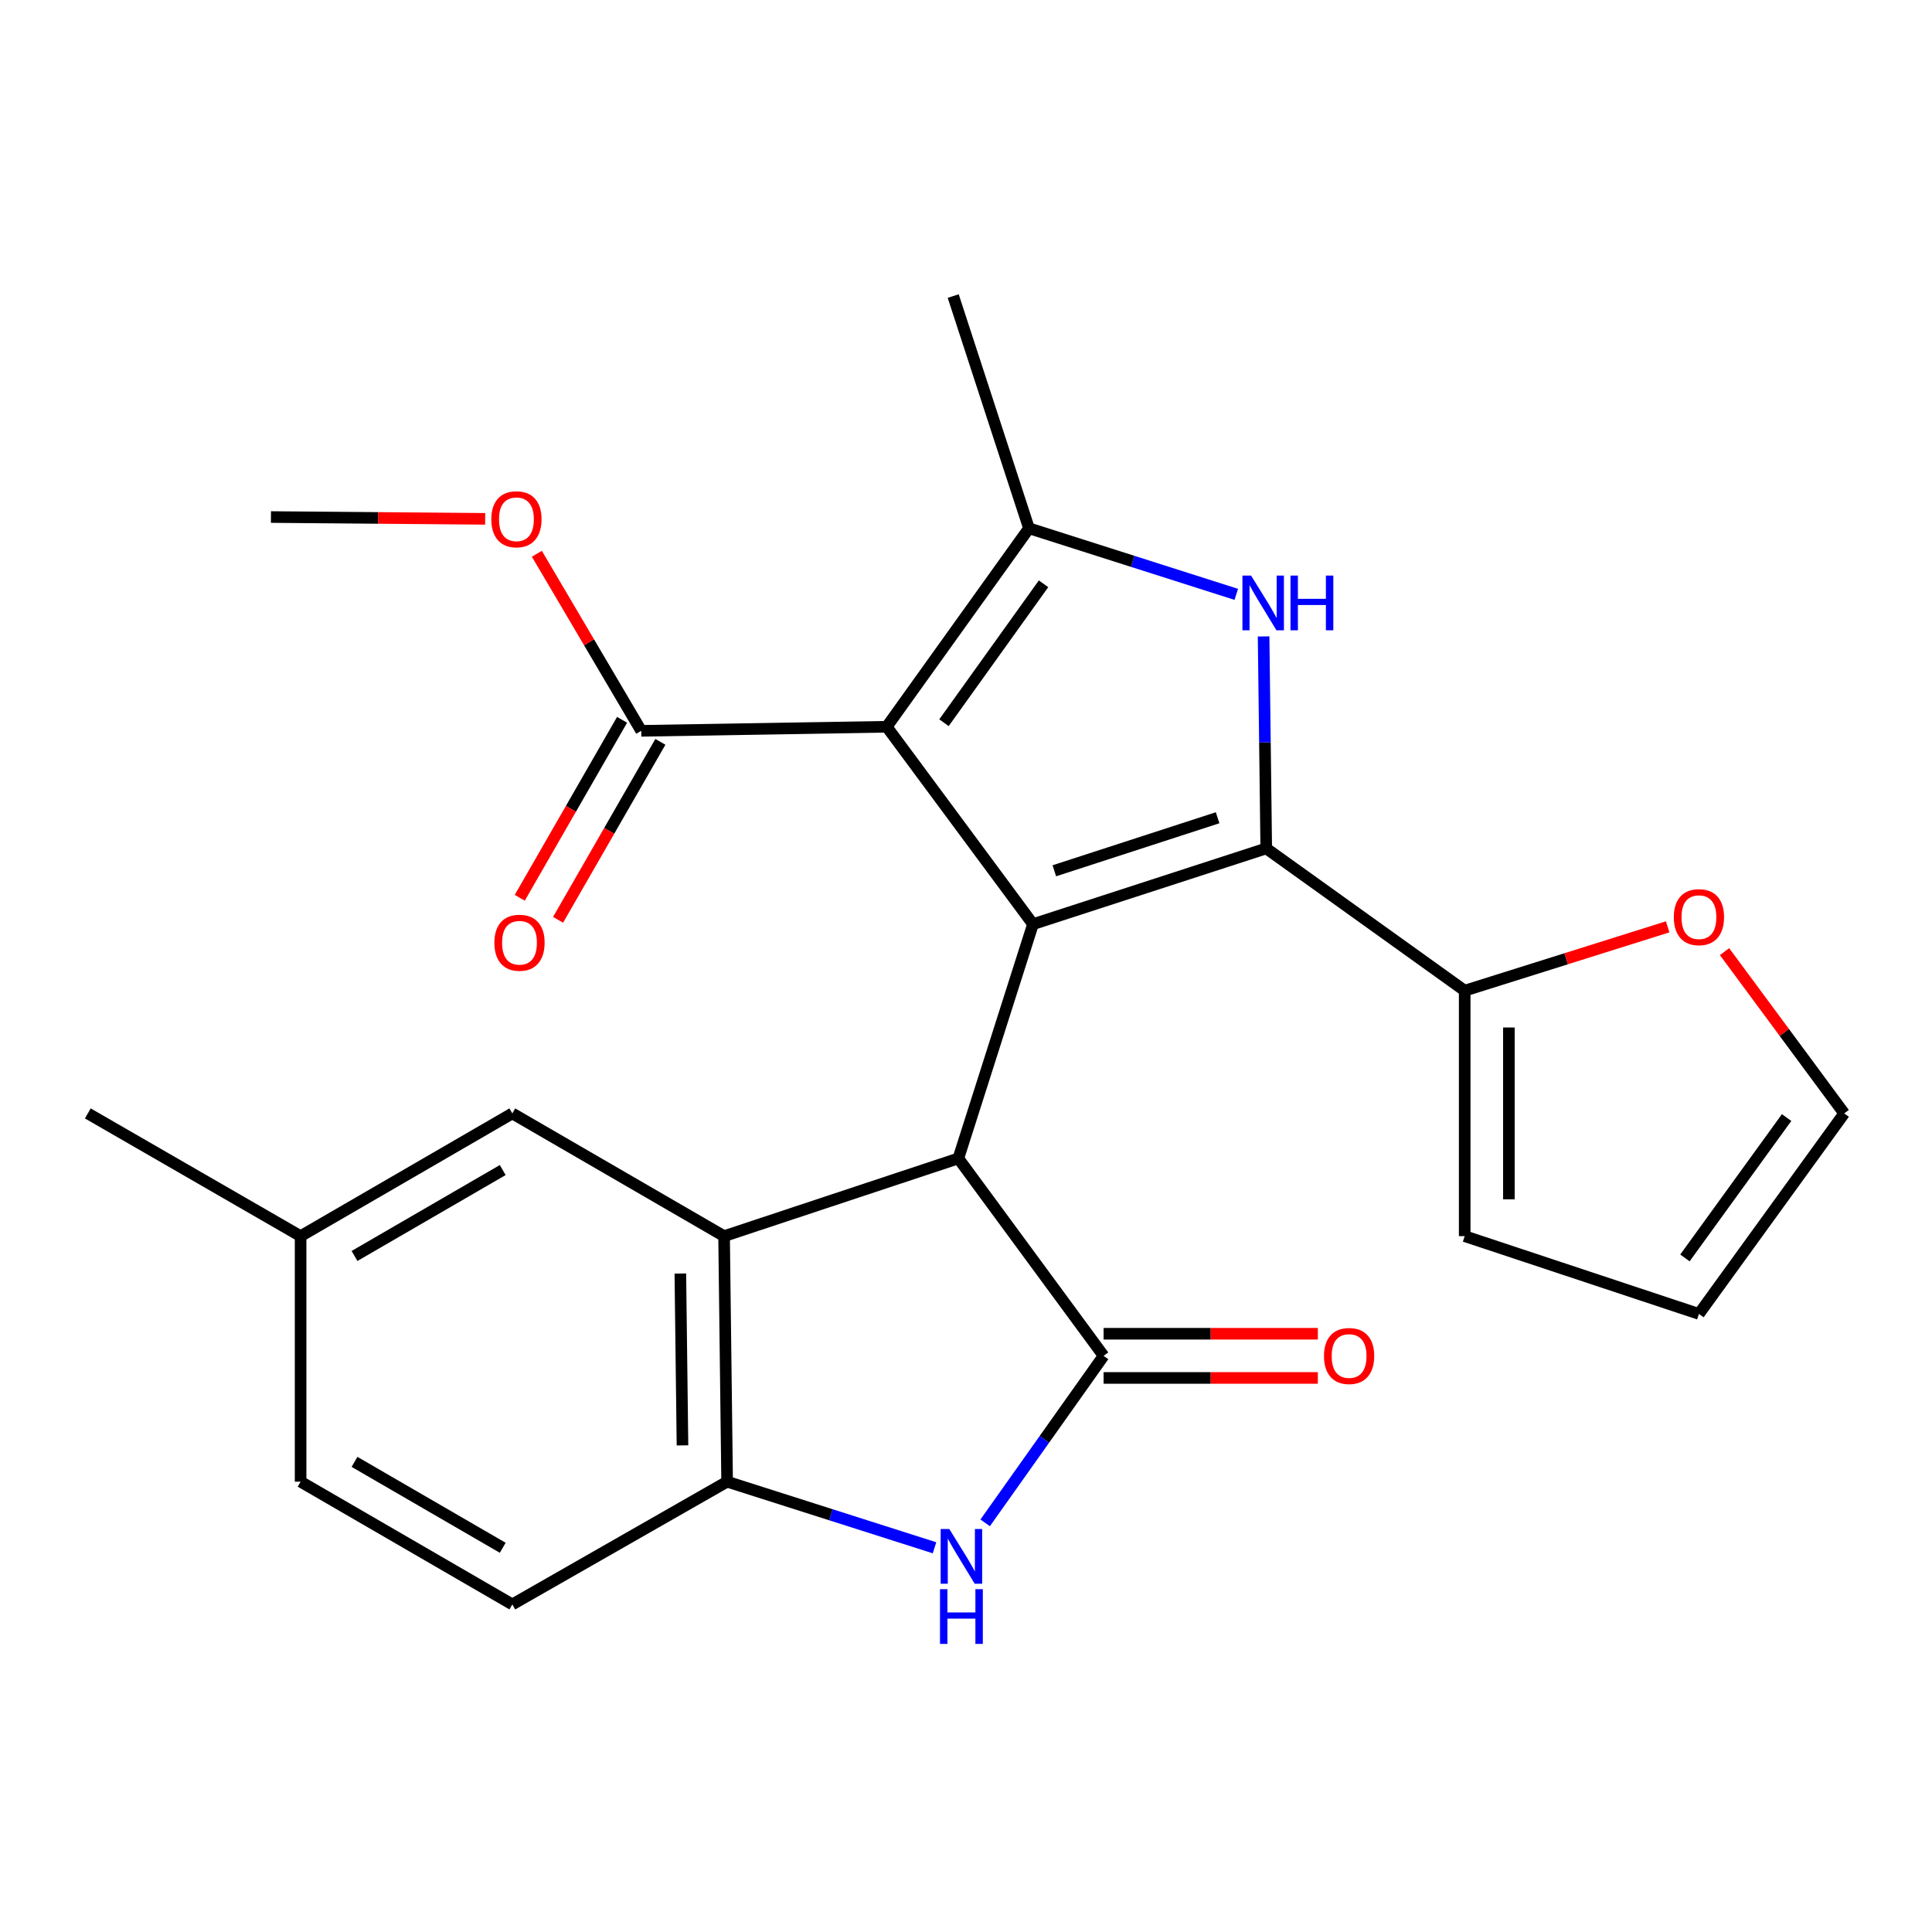<?xml version='1.0' encoding='iso-8859-1'?>
<svg version='1.1' baseProfile='full'
              xmlns='http://www.w3.org/2000/svg'
                      xmlns:rdkit='http://www.rdkit.org/xml'
                      xmlns:xlink='http://www.w3.org/1999/xlink'
                  xml:space='preserve'
width='1000px' height='1000px' viewBox='0 0 1000 1000'>
<!-- END OF HEADER -->
<rect style='opacity:1.0;fill:#FFFFFF;stroke:none' width='1000' height='1000' x='0' y='0'> </rect>
<path class='bond-0' d='M 534.675,478.349 L 655.407,439.138' style='fill:none;fill-rule:evenodd;stroke:#000000;stroke-width:6px;stroke-linecap:butt;stroke-linejoin:miter;stroke-opacity:1' />
<path class='bond-0' d='M 545.72,450.715 L 630.233,423.267' style='fill:none;fill-rule:evenodd;stroke:#000000;stroke-width:6px;stroke-linecap:butt;stroke-linejoin:miter;stroke-opacity:1' />
<path class='bond-1' d='M 534.675,478.349 L 458.972,376.167' style='fill:none;fill-rule:evenodd;stroke:#000000;stroke-width:6px;stroke-linecap:butt;stroke-linejoin:miter;stroke-opacity:1' />
<path class='bond-2' d='M 534.675,478.349 L 496.036,599.59' style='fill:none;fill-rule:evenodd;stroke:#000000;stroke-width:6px;stroke-linecap:butt;stroke-linejoin:miter;stroke-opacity:1' />
<path class='bond-3' d='M 655.407,439.138 L 654.722,384.276' style='fill:none;fill-rule:evenodd;stroke:#000000;stroke-width:6px;stroke-linecap:butt;stroke-linejoin:miter;stroke-opacity:1' />
<path class='bond-3' d='M 654.722,384.276 L 654.036,329.415' style='fill:none;fill-rule:evenodd;stroke:#0000FF;stroke-width:6px;stroke-linecap:butt;stroke-linejoin:miter;stroke-opacity:1' />
<path class='bond-9' d='M 655.407,439.138 L 758.123,512.77' style='fill:none;fill-rule:evenodd;stroke:#000000;stroke-width:6px;stroke-linecap:butt;stroke-linejoin:miter;stroke-opacity:1' />
<path class='bond-5' d='M 458.972,376.167 L 532.591,273.439' style='fill:none;fill-rule:evenodd;stroke:#000000;stroke-width:6px;stroke-linecap:butt;stroke-linejoin:miter;stroke-opacity:1' />
<path class='bond-5' d='M 488.605,374.08 L 540.138,302.17' style='fill:none;fill-rule:evenodd;stroke:#000000;stroke-width:6px;stroke-linecap:butt;stroke-linejoin:miter;stroke-opacity:1' />
<path class='bond-10' d='M 458.972,376.167 L 331.899,378.276' style='fill:none;fill-rule:evenodd;stroke:#000000;stroke-width:6px;stroke-linecap:butt;stroke-linejoin:miter;stroke-opacity:1' />
<path class='bond-4' d='M 496.036,599.59 L 571.217,701.785' style='fill:none;fill-rule:evenodd;stroke:#000000;stroke-width:6px;stroke-linecap:butt;stroke-linejoin:miter;stroke-opacity:1' />
<path class='bond-6' d='M 496.036,599.59 L 374.782,639.83' style='fill:none;fill-rule:evenodd;stroke:#000000;stroke-width:6px;stroke-linecap:butt;stroke-linejoin:miter;stroke-opacity:1' />
<path class='bond-25' d='M 639.898,307.641 L 586.245,290.54' style='fill:none;fill-rule:evenodd;stroke:#0000FF;stroke-width:6px;stroke-linecap:butt;stroke-linejoin:miter;stroke-opacity:1' />
<path class='bond-25' d='M 586.245,290.54 L 532.591,273.439' style='fill:none;fill-rule:evenodd;stroke:#000000;stroke-width:6px;stroke-linecap:butt;stroke-linejoin:miter;stroke-opacity:1' />
<path class='bond-7' d='M 571.217,701.785 L 540.569,745.006' style='fill:none;fill-rule:evenodd;stroke:#000000;stroke-width:6px;stroke-linecap:butt;stroke-linejoin:miter;stroke-opacity:1' />
<path class='bond-7' d='M 540.569,745.006 L 509.92,788.227' style='fill:none;fill-rule:evenodd;stroke:#0000FF;stroke-width:6px;stroke-linecap:butt;stroke-linejoin:miter;stroke-opacity:1' />
<path class='bond-12' d='M 571.217,713.22 L 626.665,713.22' style='fill:none;fill-rule:evenodd;stroke:#000000;stroke-width:6px;stroke-linecap:butt;stroke-linejoin:miter;stroke-opacity:1' />
<path class='bond-12' d='M 626.665,713.22 L 682.113,713.22' style='fill:none;fill-rule:evenodd;stroke:#FF0000;stroke-width:6px;stroke-linecap:butt;stroke-linejoin:miter;stroke-opacity:1' />
<path class='bond-12' d='M 571.217,690.349 L 626.665,690.349' style='fill:none;fill-rule:evenodd;stroke:#000000;stroke-width:6px;stroke-linecap:butt;stroke-linejoin:miter;stroke-opacity:1' />
<path class='bond-12' d='M 626.665,690.349 L 682.113,690.349' style='fill:none;fill-rule:evenodd;stroke:#FF0000;stroke-width:6px;stroke-linecap:butt;stroke-linejoin:miter;stroke-opacity:1' />
<path class='bond-21' d='M 532.591,273.439 L 493.38,153.24' style='fill:none;fill-rule:evenodd;stroke:#000000;stroke-width:6px;stroke-linecap:butt;stroke-linejoin:miter;stroke-opacity:1' />
<path class='bond-8' d='M 374.782,639.83 L 376.358,766.916' style='fill:none;fill-rule:evenodd;stroke:#000000;stroke-width:6px;stroke-linecap:butt;stroke-linejoin:miter;stroke-opacity:1' />
<path class='bond-8' d='M 352.149,659.176 L 353.252,748.136' style='fill:none;fill-rule:evenodd;stroke:#000000;stroke-width:6px;stroke-linecap:butt;stroke-linejoin:miter;stroke-opacity:1' />
<path class='bond-13' d='M 374.782,639.83 L 265.18,576.3' style='fill:none;fill-rule:evenodd;stroke:#000000;stroke-width:6px;stroke-linecap:butt;stroke-linejoin:miter;stroke-opacity:1' />
<path class='bond-26' d='M 483.702,801.13 L 430.03,784.023' style='fill:none;fill-rule:evenodd;stroke:#0000FF;stroke-width:6px;stroke-linecap:butt;stroke-linejoin:miter;stroke-opacity:1' />
<path class='bond-26' d='M 430.03,784.023 L 376.358,766.916' style='fill:none;fill-rule:evenodd;stroke:#000000;stroke-width:6px;stroke-linecap:butt;stroke-linejoin:miter;stroke-opacity:1' />
<path class='bond-17' d='M 376.358,766.916 L 265.18,830.446' style='fill:none;fill-rule:evenodd;stroke:#000000;stroke-width:6px;stroke-linecap:butt;stroke-linejoin:miter;stroke-opacity:1' />
<path class='bond-11' d='M 758.123,512.77 L 810.655,496.248' style='fill:none;fill-rule:evenodd;stroke:#000000;stroke-width:6px;stroke-linecap:butt;stroke-linejoin:miter;stroke-opacity:1' />
<path class='bond-11' d='M 810.655,496.248 L 863.186,479.727' style='fill:none;fill-rule:evenodd;stroke:#FF0000;stroke-width:6px;stroke-linecap:butt;stroke-linejoin:miter;stroke-opacity:1' />
<path class='bond-14' d='M 758.123,512.77 L 758.123,639.83' style='fill:none;fill-rule:evenodd;stroke:#000000;stroke-width:6px;stroke-linecap:butt;stroke-linejoin:miter;stroke-opacity:1' />
<path class='bond-14' d='M 780.994,531.829 L 780.994,620.771' style='fill:none;fill-rule:evenodd;stroke:#000000;stroke-width:6px;stroke-linecap:butt;stroke-linejoin:miter;stroke-opacity:1' />
<path class='bond-15' d='M 321.985,372.577 L 295.505,418.638' style='fill:none;fill-rule:evenodd;stroke:#000000;stroke-width:6px;stroke-linecap:butt;stroke-linejoin:miter;stroke-opacity:1' />
<path class='bond-15' d='M 295.505,418.638 L 269.026,464.699' style='fill:none;fill-rule:evenodd;stroke:#FF0000;stroke-width:6px;stroke-linecap:butt;stroke-linejoin:miter;stroke-opacity:1' />
<path class='bond-15' d='M 341.813,383.976 L 315.333,430.037' style='fill:none;fill-rule:evenodd;stroke:#000000;stroke-width:6px;stroke-linecap:butt;stroke-linejoin:miter;stroke-opacity:1' />
<path class='bond-15' d='M 315.333,430.037 L 288.853,476.097' style='fill:none;fill-rule:evenodd;stroke:#FF0000;stroke-width:6px;stroke-linecap:butt;stroke-linejoin:miter;stroke-opacity:1' />
<path class='bond-20' d='M 331.899,378.276 L 304.888,332.452' style='fill:none;fill-rule:evenodd;stroke:#000000;stroke-width:6px;stroke-linecap:butt;stroke-linejoin:miter;stroke-opacity:1' />
<path class='bond-20' d='M 304.888,332.452 L 277.877,286.627' style='fill:none;fill-rule:evenodd;stroke:#FF0000;stroke-width:6px;stroke-linecap:butt;stroke-linejoin:miter;stroke-opacity:1' />
<path class='bond-16' d='M 892.617,492.56 L 923.581,534.43' style='fill:none;fill-rule:evenodd;stroke:#FF0000;stroke-width:6px;stroke-linecap:butt;stroke-linejoin:miter;stroke-opacity:1' />
<path class='bond-16' d='M 923.581,534.43 L 954.545,576.3' style='fill:none;fill-rule:evenodd;stroke:#000000;stroke-width:6px;stroke-linecap:butt;stroke-linejoin:miter;stroke-opacity:1' />
<path class='bond-19' d='M 265.18,576.3 L 155.59,639.83' style='fill:none;fill-rule:evenodd;stroke:#000000;stroke-width:6px;stroke-linecap:butt;stroke-linejoin:miter;stroke-opacity:1' />
<path class='bond-19' d='M 260.212,605.616 L 183.499,650.087' style='fill:none;fill-rule:evenodd;stroke:#000000;stroke-width:6px;stroke-linecap:butt;stroke-linejoin:miter;stroke-opacity:1' />
<path class='bond-18' d='M 758.123,639.83 L 879.364,680.083' style='fill:none;fill-rule:evenodd;stroke:#000000;stroke-width:6px;stroke-linecap:butt;stroke-linejoin:miter;stroke-opacity:1' />
<path class='bond-27' d='M 954.545,576.3 L 879.364,680.083' style='fill:none;fill-rule:evenodd;stroke:#000000;stroke-width:6px;stroke-linecap:butt;stroke-linejoin:miter;stroke-opacity:1' />
<path class='bond-27' d='M 924.747,578.45 L 872.119,651.098' style='fill:none;fill-rule:evenodd;stroke:#000000;stroke-width:6px;stroke-linecap:butt;stroke-linejoin:miter;stroke-opacity:1' />
<path class='bond-28' d='M 265.18,830.446 L 155.59,766.916' style='fill:none;fill-rule:evenodd;stroke:#000000;stroke-width:6px;stroke-linecap:butt;stroke-linejoin:miter;stroke-opacity:1' />
<path class='bond-28' d='M 260.212,801.13 L 183.499,756.659' style='fill:none;fill-rule:evenodd;stroke:#000000;stroke-width:6px;stroke-linecap:butt;stroke-linejoin:miter;stroke-opacity:1' />
<path class='bond-22' d='M 155.59,639.83 L 155.59,766.916' style='fill:none;fill-rule:evenodd;stroke:#000000;stroke-width:6px;stroke-linecap:butt;stroke-linejoin:miter;stroke-opacity:1' />
<path class='bond-23' d='M 155.59,639.83 L 45.455,576.3' style='fill:none;fill-rule:evenodd;stroke:#000000;stroke-width:6px;stroke-linecap:butt;stroke-linejoin:miter;stroke-opacity:1' />
<path class='bond-24' d='M 251.125,268.551 L 195.683,268.085' style='fill:none;fill-rule:evenodd;stroke:#FF0000;stroke-width:6px;stroke-linecap:butt;stroke-linejoin:miter;stroke-opacity:1' />
<path class='bond-24' d='M 195.683,268.085 L 140.242,267.62' style='fill:none;fill-rule:evenodd;stroke:#000000;stroke-width:6px;stroke-linecap:butt;stroke-linejoin:miter;stroke-opacity:1' />
<path  class='atom-4' d='M 647.559 297.918
L 656.839 312.918
Q 657.759 314.398, 659.239 317.078
Q 660.719 319.758, 660.799 319.918
L 660.799 297.918
L 664.559 297.918
L 664.559 326.238
L 660.679 326.238
L 650.719 309.838
Q 649.559 307.918, 648.319 305.718
Q 647.119 303.518, 646.759 302.838
L 646.759 326.238
L 643.079 326.238
L 643.079 297.918
L 647.559 297.918
' fill='#0000FF'/>
<path  class='atom-4' d='M 667.959 297.918
L 671.799 297.918
L 671.799 309.958
L 686.279 309.958
L 686.279 297.918
L 690.119 297.918
L 690.119 326.238
L 686.279 326.238
L 686.279 313.158
L 671.799 313.158
L 671.799 326.238
L 667.959 326.238
L 667.959 297.918
' fill='#0000FF'/>
<path  class='atom-8' d='M 491.364 791.407
L 500.644 806.407
Q 501.564 807.887, 503.044 810.567
Q 504.524 813.247, 504.604 813.407
L 504.604 791.407
L 508.364 791.407
L 508.364 819.727
L 504.484 819.727
L 494.524 803.327
Q 493.364 801.407, 492.124 799.207
Q 490.924 797.007, 490.564 796.327
L 490.564 819.727
L 486.884 819.727
L 486.884 791.407
L 491.364 791.407
' fill='#0000FF'/>
<path  class='atom-8' d='M 486.544 822.559
L 490.384 822.559
L 490.384 834.599
L 504.864 834.599
L 504.864 822.559
L 508.704 822.559
L 508.704 850.879
L 504.864 850.879
L 504.864 837.799
L 490.384 837.799
L 490.384 850.879
L 486.544 850.879
L 486.544 822.559
' fill='#0000FF'/>
<path  class='atom-12' d='M 866.364 474.719
Q 866.364 467.919, 869.724 464.119
Q 873.084 460.319, 879.364 460.319
Q 885.644 460.319, 889.004 464.119
Q 892.364 467.919, 892.364 474.719
Q 892.364 481.599, 888.964 485.519
Q 885.564 489.399, 879.364 489.399
Q 873.124 489.399, 869.724 485.519
Q 866.364 481.639, 866.364 474.719
M 879.364 486.199
Q 883.684 486.199, 886.004 483.319
Q 888.364 480.399, 888.364 474.719
Q 888.364 469.159, 886.004 466.359
Q 883.684 463.519, 879.364 463.519
Q 875.044 463.519, 872.684 466.319
Q 870.364 469.119, 870.364 474.719
Q 870.364 480.439, 872.684 483.319
Q 875.044 486.199, 879.364 486.199
' fill='#FF0000'/>
<path  class='atom-13' d='M 685.29 701.865
Q 685.29 695.065, 688.65 691.265
Q 692.01 687.465, 698.29 687.465
Q 704.57 687.465, 707.93 691.265
Q 711.29 695.065, 711.29 701.865
Q 711.29 708.745, 707.89 712.665
Q 704.49 716.545, 698.29 716.545
Q 692.05 716.545, 688.65 712.665
Q 685.29 708.785, 685.29 701.865
M 698.29 713.345
Q 702.61 713.345, 704.93 710.465
Q 707.29 707.545, 707.29 701.865
Q 707.29 696.305, 704.93 693.505
Q 702.61 690.665, 698.29 690.665
Q 693.97 690.665, 691.61 693.465
Q 689.29 696.265, 689.29 701.865
Q 689.29 707.585, 691.61 710.465
Q 693.97 713.345, 698.29 713.345
' fill='#FF0000'/>
<path  class='atom-16' d='M 255.89 487.959
Q 255.89 481.159, 259.25 477.359
Q 262.61 473.559, 268.89 473.559
Q 275.17 473.559, 278.53 477.359
Q 281.89 481.159, 281.89 487.959
Q 281.89 494.839, 278.49 498.759
Q 275.09 502.639, 268.89 502.639
Q 262.65 502.639, 259.25 498.759
Q 255.89 494.879, 255.89 487.959
M 268.89 499.439
Q 273.21 499.439, 275.53 496.559
Q 277.89 493.639, 277.89 487.959
Q 277.89 482.399, 275.53 479.599
Q 273.21 476.759, 268.89 476.759
Q 264.57 476.759, 262.21 479.559
Q 259.89 482.359, 259.89 487.959
Q 259.89 493.679, 262.21 496.559
Q 264.57 499.439, 268.89 499.439
' fill='#FF0000'/>
<path  class='atom-21' d='M 254.302 268.767
Q 254.302 261.967, 257.662 258.167
Q 261.022 254.367, 267.302 254.367
Q 273.582 254.367, 276.942 258.167
Q 280.302 261.967, 280.302 268.767
Q 280.302 275.647, 276.902 279.567
Q 273.502 283.447, 267.302 283.447
Q 261.062 283.447, 257.662 279.567
Q 254.302 275.687, 254.302 268.767
M 267.302 280.247
Q 271.622 280.247, 273.942 277.367
Q 276.302 274.447, 276.302 268.767
Q 276.302 263.207, 273.942 260.407
Q 271.622 257.567, 267.302 257.567
Q 262.982 257.567, 260.622 260.367
Q 258.302 263.167, 258.302 268.767
Q 258.302 274.487, 260.622 277.367
Q 262.982 280.247, 267.302 280.247
' fill='#FF0000'/>
</svg>
